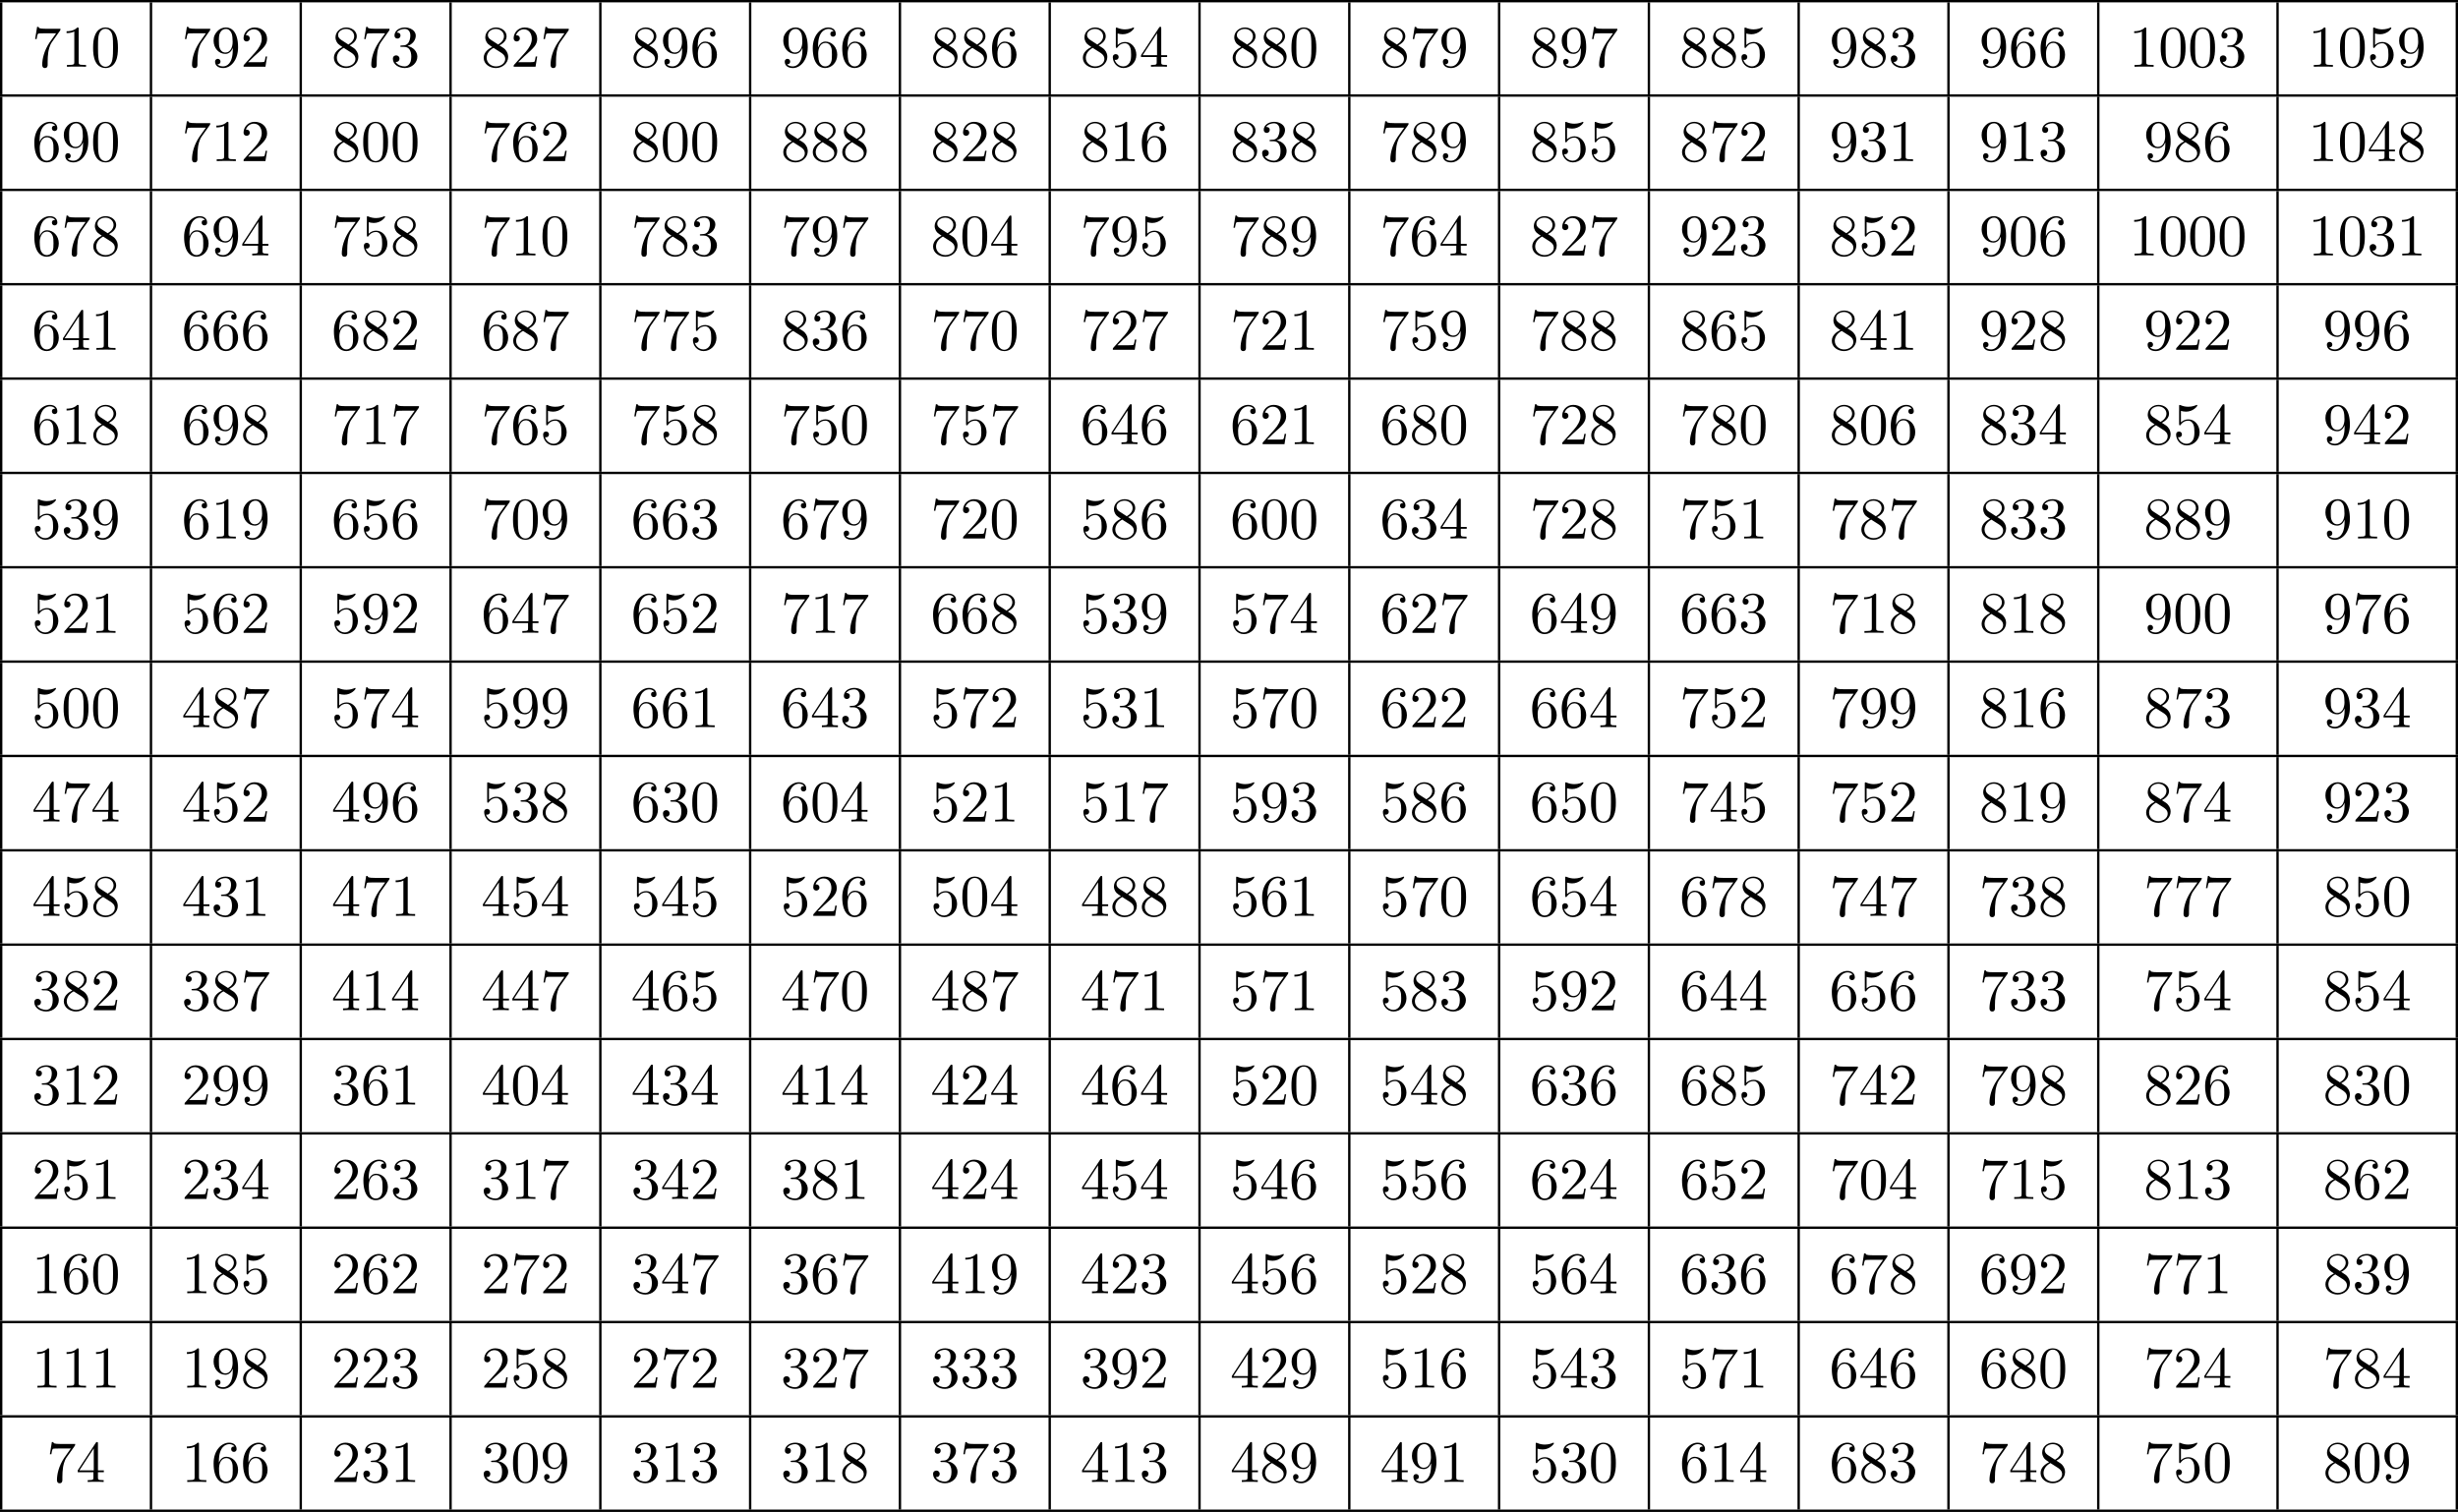 <?xml version='1.0' encoding='UTF-8'?>
<!-- This file was generated by dvisvgm 2.8.1 -->
<svg version='1.1' xmlns='http://www.w3.org/2000/svg' xmlns:xlink='http://www.w3.org/1999/xlink' width='830.488pt' height='510.885pt' viewBox='29.888 620.359 830.488 510.885'>
<defs>
<path id='g1-48' d='M4.583-3.188C4.583-3.985 4.533-4.782 4.184-5.519C3.726-6.476 2.909-6.635 2.491-6.635C1.893-6.635 1.166-6.376 .757-5.45C.438-4.762 .389-3.985 .389-3.188C.389-2.441 .428-1.544 .837-.787C1.265 .02 1.993 .219 2.481 .219C3.019 .219 3.776 .01 4.214-.936C4.533-1.624 4.583-2.401 4.583-3.188ZM2.481 0C2.092 0 1.504-.249 1.325-1.205C1.215-1.803 1.215-2.72 1.215-3.308C1.215-3.945 1.215-4.603 1.295-5.141C1.484-6.326 2.232-6.416 2.481-6.416C2.809-6.416 3.467-6.237 3.656-5.25C3.756-4.692 3.756-3.935 3.756-3.308C3.756-2.56 3.756-1.883 3.646-1.245C3.497-.299 2.929 0 2.481 0Z'/>
<path id='g1-49' d='M2.929-6.376C2.929-6.615 2.929-6.635 2.7-6.635C2.082-5.998 1.205-5.998 .887-5.998V-5.689C1.086-5.689 1.674-5.689 2.192-5.948V-.787C2.192-.428 2.162-.309 1.265-.309H.946V0C1.295-.03 2.162-.03 2.56-.03S3.826-.03 4.174 0V-.309H3.856C2.959-.309 2.929-.418 2.929-.787V-6.376Z'/>
<path id='g1-50' d='M1.265-.767L2.321-1.793C3.875-3.168 4.473-3.706 4.473-4.702C4.473-5.838 3.577-6.635 2.361-6.635C1.235-6.635 .498-5.719 .498-4.832C.498-4.274 .996-4.274 1.026-4.274C1.196-4.274 1.544-4.394 1.544-4.802C1.544-5.061 1.365-5.32 1.016-5.32C.936-5.32 .917-5.32 .887-5.31C1.116-5.958 1.654-6.326 2.232-6.326C3.138-6.326 3.567-5.519 3.567-4.702C3.567-3.905 3.068-3.118 2.521-2.501L.608-.369C.498-.259 .498-.239 .498 0H4.194L4.473-1.733H4.224C4.174-1.435 4.105-.996 4.005-.847C3.935-.767 3.278-.767 3.059-.767H1.265Z'/>
<path id='g1-51' d='M2.889-3.507C3.706-3.776 4.284-4.473 4.284-5.26C4.284-6.077 3.407-6.635 2.451-6.635C1.445-6.635 .687-6.037 .687-5.28C.687-4.951 .907-4.762 1.196-4.762C1.504-4.762 1.704-4.981 1.704-5.27C1.704-5.768 1.235-5.768 1.086-5.768C1.395-6.257 2.052-6.386 2.411-6.386C2.819-6.386 3.367-6.167 3.367-5.27C3.367-5.151 3.347-4.573 3.088-4.134C2.79-3.656 2.451-3.626 2.202-3.616C2.122-3.606 1.883-3.587 1.813-3.587C1.733-3.577 1.664-3.567 1.664-3.467C1.664-3.357 1.733-3.357 1.903-3.357H2.341C3.158-3.357 3.527-2.68 3.527-1.704C3.527-.349 2.839-.06 2.401-.06C1.973-.06 1.225-.229 .877-.817C1.225-.767 1.534-.986 1.534-1.365C1.534-1.724 1.265-1.923 .976-1.923C.737-1.923 .418-1.783 .418-1.345C.418-.438 1.345 .219 2.431 .219C3.646 .219 4.553-.687 4.553-1.704C4.553-2.521 3.925-3.298 2.889-3.507Z'/>
<path id='g1-52' d='M2.929-1.644V-.777C2.929-.418 2.909-.309 2.172-.309H1.963V0C2.371-.03 2.889-.03 3.308-.03S4.254-.03 4.663 0V-.309H4.453C3.716-.309 3.696-.418 3.696-.777V-1.644H4.692V-1.953H3.696V-6.486C3.696-6.685 3.696-6.745 3.537-6.745C3.447-6.745 3.417-6.745 3.337-6.625L.279-1.953V-1.644H2.929ZM2.989-1.953H.558L2.989-5.669V-1.953Z'/>
<path id='g1-53' d='M4.473-2.002C4.473-3.188 3.656-4.184 2.58-4.184C2.102-4.184 1.674-4.025 1.315-3.676V-5.619C1.514-5.559 1.843-5.489 2.162-5.489C3.387-5.489 4.085-6.396 4.085-6.526C4.085-6.585 4.055-6.635 3.985-6.635C3.975-6.635 3.955-6.635 3.905-6.605C3.706-6.516 3.218-6.316 2.55-6.316C2.152-6.316 1.694-6.386 1.225-6.595C1.146-6.625 1.126-6.625 1.106-6.625C1.006-6.625 1.006-6.545 1.006-6.386V-3.437C1.006-3.258 1.006-3.178 1.146-3.178C1.215-3.178 1.235-3.208 1.275-3.268C1.385-3.427 1.753-3.965 2.56-3.965C3.078-3.965 3.328-3.507 3.407-3.328C3.567-2.959 3.587-2.57 3.587-2.072C3.587-1.724 3.587-1.126 3.347-.707C3.108-.319 2.74-.06 2.281-.06C1.554-.06 .986-.588 .817-1.176C.847-1.166 .877-1.156 .986-1.156C1.315-1.156 1.484-1.405 1.484-1.644S1.315-2.132 .986-2.132C.847-2.132 .498-2.062 .498-1.604C.498-.747 1.186 .219 2.301 .219C3.457 .219 4.473-.737 4.473-2.002Z'/>
<path id='g1-54' d='M1.315-3.268V-3.507C1.315-6.027 2.55-6.386 3.059-6.386C3.298-6.386 3.716-6.326 3.935-5.988C3.786-5.988 3.387-5.988 3.387-5.539C3.387-5.23 3.626-5.081 3.846-5.081C4.005-5.081 4.304-5.171 4.304-5.559C4.304-6.157 3.866-6.635 3.039-6.635C1.763-6.635 .418-5.35 .418-3.148C.418-.488 1.574 .219 2.501 .219C3.606 .219 4.553-.717 4.553-2.032C4.553-3.298 3.666-4.254 2.56-4.254C1.883-4.254 1.514-3.746 1.315-3.268ZM2.501-.06C1.873-.06 1.574-.658 1.514-.807C1.335-1.275 1.335-2.072 1.335-2.252C1.335-3.029 1.654-4.025 2.55-4.025C2.71-4.025 3.168-4.025 3.477-3.407C3.656-3.039 3.656-2.531 3.656-2.042C3.656-1.564 3.656-1.066 3.487-.707C3.188-.11 2.73-.06 2.501-.06Z'/>
<path id='g1-55' d='M4.742-6.067C4.832-6.187 4.832-6.207 4.832-6.416H2.411C1.196-6.416 1.176-6.545 1.136-6.735H.887L.558-4.682H.807C.837-4.842 .927-5.469 1.056-5.589C1.126-5.649 1.903-5.649 2.032-5.649H4.095C3.985-5.489 3.198-4.403 2.979-4.075C2.082-2.73 1.753-1.345 1.753-.329C1.753-.229 1.753 .219 2.212 .219S2.67-.229 2.67-.329V-.837C2.67-1.385 2.7-1.933 2.78-2.471C2.819-2.7 2.959-3.557 3.397-4.174L4.742-6.067Z'/>
<path id='g1-56' d='M1.624-4.553C1.166-4.852 1.126-5.191 1.126-5.36C1.126-5.968 1.773-6.386 2.481-6.386C3.208-6.386 3.846-5.868 3.846-5.151C3.846-4.583 3.457-4.105 2.859-3.756L1.624-4.553ZM3.078-3.606C3.796-3.975 4.284-4.493 4.284-5.151C4.284-6.067 3.397-6.635 2.491-6.635C1.494-6.635 .687-5.898 .687-4.971C.687-4.792 .707-4.344 1.126-3.875C1.235-3.756 1.604-3.507 1.853-3.337C1.275-3.049 .418-2.491 .418-1.504C.418-.448 1.435 .219 2.481 .219C3.606 .219 4.553-.608 4.553-1.674C4.553-2.032 4.443-2.481 4.065-2.899C3.875-3.108 3.716-3.208 3.078-3.606ZM2.082-3.188L3.308-2.411C3.587-2.222 4.055-1.923 4.055-1.315C4.055-.578 3.308-.06 2.491-.06C1.634-.06 .917-.677 .917-1.504C.917-2.082 1.235-2.72 2.082-3.188Z'/>
<path id='g1-57' d='M3.656-3.168V-2.849C3.656-.518 2.62-.06 2.042-.06C1.873-.06 1.335-.08 1.066-.418C1.504-.418 1.584-.707 1.584-.877C1.584-1.186 1.345-1.335 1.126-1.335C.966-1.335 .667-1.245 .667-.857C.667-.189 1.205 .219 2.052 .219C3.337 .219 4.553-1.136 4.553-3.278C4.553-5.958 3.407-6.635 2.521-6.635C1.973-6.635 1.484-6.456 1.056-6.007C.648-5.559 .418-5.141 .418-4.394C.418-3.148 1.295-2.172 2.411-2.172C3.019-2.172 3.427-2.59 3.656-3.168ZM2.421-2.401C2.262-2.401 1.803-2.401 1.494-3.029C1.315-3.397 1.315-3.895 1.315-4.384C1.315-4.922 1.315-5.39 1.524-5.758C1.793-6.257 2.172-6.386 2.521-6.386C2.979-6.386 3.308-6.047 3.477-5.599C3.597-5.28 3.636-4.653 3.636-4.194C3.636-3.367 3.298-2.401 2.421-2.401Z'/>
</defs>
<g id='page2' transform='matrix(2 0 0 2 0 0)'>
<rect x='14.944' y='310.179' height='.399' width='415.244'/>
<rect x='14.944' y='310.578' height='15.542' width='.399'/>
<use x='20.324' y='321.457' xlink:href='#g1-55'/>
<use x='25.305' y='321.457' xlink:href='#g1-49'/>
<use x='30.286' y='321.457' xlink:href='#g1-48'/>
<rect x='40.249' y='310.578' height='15.542' width='.399'/>
<use x='45.629' y='321.457' xlink:href='#g1-55'/>
<use x='50.61' y='321.457' xlink:href='#g1-57'/>
<use x='55.592' y='321.457' xlink:href='#g1-50'/>
<rect x='65.554' y='310.578' height='15.542' width='.399'/>
<use x='70.934' y='321.457' xlink:href='#g1-56'/>
<use x='75.915' y='321.457' xlink:href='#g1-55'/>
<use x='80.897' y='321.457' xlink:href='#g1-51'/>
<rect x='90.859' y='310.578' height='15.542' width='.399'/>
<use x='96.239' y='321.457' xlink:href='#g1-56'/>
<use x='101.221' y='321.457' xlink:href='#g1-50'/>
<use x='106.202' y='321.457' xlink:href='#g1-55'/>
<rect x='116.165' y='310.578' height='15.542' width='.399'/>
<use x='121.544' y='321.457' xlink:href='#g1-56'/>
<use x='126.526' y='321.457' xlink:href='#g1-57'/>
<use x='131.507' y='321.457' xlink:href='#g1-54'/>
<rect x='141.47' y='310.578' height='15.542' width='.399'/>
<use x='146.85' y='321.457' xlink:href='#g1-57'/>
<use x='151.831' y='321.457' xlink:href='#g1-54'/>
<use x='156.812' y='321.457' xlink:href='#g1-54'/>
<rect x='166.775' y='310.578' height='15.542' width='.399'/>
<use x='172.155' y='321.457' xlink:href='#g1-56'/>
<use x='177.136' y='321.457' xlink:href='#g1-56'/>
<use x='182.117' y='321.457' xlink:href='#g1-54'/>
<rect x='192.08' y='310.578' height='15.542' width='.399'/>
<use x='197.46' y='321.457' xlink:href='#g1-56'/>
<use x='202.441' y='321.457' xlink:href='#g1-53'/>
<use x='207.423' y='321.457' xlink:href='#g1-52'/>
<rect x='217.385' y='310.578' height='15.542' width='.399'/>
<use x='222.765' y='321.457' xlink:href='#g1-56'/>
<use x='227.746' y='321.457' xlink:href='#g1-56'/>
<use x='232.728' y='321.457' xlink:href='#g1-48'/>
<rect x='242.69' y='310.578' height='15.542' width='.399'/>
<use x='248.07' y='321.457' xlink:href='#g1-56'/>
<use x='253.052' y='321.457' xlink:href='#g1-55'/>
<use x='258.033' y='321.457' xlink:href='#g1-57'/>
<rect x='267.996' y='310.578' height='15.542' width='.399'/>
<use x='273.375' y='321.457' xlink:href='#g1-56'/>
<use x='278.357' y='321.457' xlink:href='#g1-57'/>
<use x='283.338' y='321.457' xlink:href='#g1-55'/>
<rect x='293.301' y='310.578' height='15.542' width='.399'/>
<use x='298.681' y='321.457' xlink:href='#g1-56'/>
<use x='303.662' y='321.457' xlink:href='#g1-56'/>
<use x='308.643' y='321.457' xlink:href='#g1-53'/>
<rect x='318.606' y='310.578' height='15.542' width='.399'/>
<use x='323.986' y='321.457' xlink:href='#g1-57'/>
<use x='328.967' y='321.457' xlink:href='#g1-56'/>
<use x='333.948' y='321.457' xlink:href='#g1-51'/>
<rect x='343.911' y='310.578' height='15.542' width='.399'/>
<use x='349.291' y='321.457' xlink:href='#g1-57'/>
<use x='354.272' y='321.457' xlink:href='#g1-54'/>
<use x='359.254' y='321.457' xlink:href='#g1-54'/>
<rect x='369.216' y='310.578' height='15.542' width='.399'/>
<use x='374.596' y='321.457' xlink:href='#g1-49'/>
<use x='379.577' y='321.457' xlink:href='#g1-48'/>
<use x='384.559' y='321.457' xlink:href='#g1-48'/>
<use x='389.54' y='321.457' xlink:href='#g1-51'/>
<rect x='399.503' y='310.578' height='15.542' width='.399'/>
<use x='404.883' y='321.457' xlink:href='#g1-49'/>
<use x='409.864' y='321.457' xlink:href='#g1-48'/>
<use x='414.845' y='321.457' xlink:href='#g1-53'/>
<use x='419.827' y='321.457' xlink:href='#g1-57'/>
<rect x='429.789' y='310.578' height='15.542' width='.399'/>
<rect x='14.944' y='326.12' height='.399' width='415.244'/>
<rect x='14.944' y='326.518' height='15.542' width='.399'/>
<use x='20.324' y='337.397' xlink:href='#g1-54'/>
<use x='25.305' y='337.397' xlink:href='#g1-57'/>
<use x='30.286' y='337.397' xlink:href='#g1-48'/>
<rect x='40.249' y='326.518' height='15.542' width='.399'/>
<use x='45.629' y='337.397' xlink:href='#g1-55'/>
<use x='50.61' y='337.397' xlink:href='#g1-49'/>
<use x='55.592' y='337.397' xlink:href='#g1-50'/>
<rect x='65.554' y='326.518' height='15.542' width='.399'/>
<use x='70.934' y='337.397' xlink:href='#g1-56'/>
<use x='75.915' y='337.397' xlink:href='#g1-48'/>
<use x='80.897' y='337.397' xlink:href='#g1-48'/>
<rect x='90.859' y='326.518' height='15.542' width='.399'/>
<use x='96.239' y='337.397' xlink:href='#g1-55'/>
<use x='101.221' y='337.397' xlink:href='#g1-54'/>
<use x='106.202' y='337.397' xlink:href='#g1-50'/>
<rect x='116.165' y='326.518' height='15.542' width='.399'/>
<use x='121.544' y='337.397' xlink:href='#g1-56'/>
<use x='126.526' y='337.397' xlink:href='#g1-48'/>
<use x='131.507' y='337.397' xlink:href='#g1-48'/>
<rect x='141.47' y='326.518' height='15.542' width='.399'/>
<use x='146.85' y='337.397' xlink:href='#g1-56'/>
<use x='151.831' y='337.397' xlink:href='#g1-56'/>
<use x='156.812' y='337.397' xlink:href='#g1-56'/>
<rect x='166.775' y='326.518' height='15.542' width='.399'/>
<use x='172.155' y='337.397' xlink:href='#g1-56'/>
<use x='177.136' y='337.397' xlink:href='#g1-50'/>
<use x='182.117' y='337.397' xlink:href='#g1-56'/>
<rect x='192.08' y='326.518' height='15.542' width='.399'/>
<use x='197.46' y='337.397' xlink:href='#g1-56'/>
<use x='202.441' y='337.397' xlink:href='#g1-49'/>
<use x='207.423' y='337.397' xlink:href='#g1-54'/>
<rect x='217.385' y='326.518' height='15.542' width='.399'/>
<use x='222.765' y='337.397' xlink:href='#g1-56'/>
<use x='227.746' y='337.397' xlink:href='#g1-51'/>
<use x='232.728' y='337.397' xlink:href='#g1-56'/>
<rect x='242.69' y='326.518' height='15.542' width='.399'/>
<use x='248.07' y='337.397' xlink:href='#g1-55'/>
<use x='253.052' y='337.397' xlink:href='#g1-56'/>
<use x='258.033' y='337.397' xlink:href='#g1-57'/>
<rect x='267.996' y='326.518' height='15.542' width='.399'/>
<use x='273.375' y='337.397' xlink:href='#g1-56'/>
<use x='278.357' y='337.397' xlink:href='#g1-53'/>
<use x='283.338' y='337.397' xlink:href='#g1-53'/>
<rect x='293.301' y='326.518' height='15.542' width='.399'/>
<use x='298.681' y='337.397' xlink:href='#g1-56'/>
<use x='303.662' y='337.397' xlink:href='#g1-55'/>
<use x='308.643' y='337.397' xlink:href='#g1-50'/>
<rect x='318.606' y='326.518' height='15.542' width='.399'/>
<use x='323.986' y='337.397' xlink:href='#g1-57'/>
<use x='328.967' y='337.397' xlink:href='#g1-51'/>
<use x='333.948' y='337.397' xlink:href='#g1-49'/>
<rect x='343.911' y='326.518' height='15.542' width='.399'/>
<use x='349.291' y='337.397' xlink:href='#g1-57'/>
<use x='354.272' y='337.397' xlink:href='#g1-49'/>
<use x='359.254' y='337.397' xlink:href='#g1-51'/>
<rect x='369.216' y='326.518' height='15.542' width='.399'/>
<use x='377.087' y='337.397' xlink:href='#g1-57'/>
<use x='382.068' y='337.397' xlink:href='#g1-56'/>
<use x='387.049' y='337.397' xlink:href='#g1-54'/>
<rect x='399.503' y='326.518' height='15.542' width='.399'/>
<use x='404.883' y='337.397' xlink:href='#g1-49'/>
<use x='409.864' y='337.397' xlink:href='#g1-48'/>
<use x='414.845' y='337.397' xlink:href='#g1-52'/>
<use x='419.827' y='337.397' xlink:href='#g1-56'/>
<rect x='429.789' y='326.518' height='15.542' width='.399'/>
<rect x='14.944' y='342.06' height='.399' width='415.244'/>
<rect x='14.944' y='342.458' height='15.542' width='.399'/>
<use x='20.324' y='353.338' xlink:href='#g1-54'/>
<use x='25.305' y='353.338' xlink:href='#g1-55'/>
<use x='30.286' y='353.338' xlink:href='#g1-56'/>
<rect x='40.249' y='342.458' height='15.542' width='.399'/>
<use x='45.629' y='353.338' xlink:href='#g1-54'/>
<use x='50.61' y='353.338' xlink:href='#g1-57'/>
<use x='55.592' y='353.338' xlink:href='#g1-52'/>
<rect x='65.554' y='342.458' height='15.542' width='.399'/>
<use x='70.934' y='353.338' xlink:href='#g1-55'/>
<use x='75.915' y='353.338' xlink:href='#g1-53'/>
<use x='80.897' y='353.338' xlink:href='#g1-56'/>
<rect x='90.859' y='342.458' height='15.542' width='.399'/>
<use x='96.239' y='353.338' xlink:href='#g1-55'/>
<use x='101.221' y='353.338' xlink:href='#g1-49'/>
<use x='106.202' y='353.338' xlink:href='#g1-48'/>
<rect x='116.165' y='342.458' height='15.542' width='.399'/>
<use x='121.544' y='353.338' xlink:href='#g1-55'/>
<use x='126.526' y='353.338' xlink:href='#g1-56'/>
<use x='131.507' y='353.338' xlink:href='#g1-51'/>
<rect x='141.47' y='342.458' height='15.542' width='.399'/>
<use x='146.85' y='353.338' xlink:href='#g1-55'/>
<use x='151.831' y='353.338' xlink:href='#g1-57'/>
<use x='156.812' y='353.338' xlink:href='#g1-55'/>
<rect x='166.775' y='342.458' height='15.542' width='.399'/>
<use x='172.155' y='353.338' xlink:href='#g1-56'/>
<use x='177.136' y='353.338' xlink:href='#g1-48'/>
<use x='182.117' y='353.338' xlink:href='#g1-52'/>
<rect x='192.08' y='342.458' height='15.542' width='.399'/>
<use x='197.46' y='353.338' xlink:href='#g1-55'/>
<use x='202.441' y='353.338' xlink:href='#g1-57'/>
<use x='207.423' y='353.338' xlink:href='#g1-53'/>
<rect x='217.385' y='342.458' height='15.542' width='.399'/>
<use x='222.765' y='353.338' xlink:href='#g1-55'/>
<use x='227.746' y='353.338' xlink:href='#g1-56'/>
<use x='232.728' y='353.338' xlink:href='#g1-57'/>
<rect x='242.69' y='342.458' height='15.542' width='.399'/>
<use x='248.07' y='353.338' xlink:href='#g1-55'/>
<use x='253.052' y='353.338' xlink:href='#g1-54'/>
<use x='258.033' y='353.338' xlink:href='#g1-52'/>
<rect x='267.996' y='342.458' height='15.542' width='.399'/>
<use x='273.375' y='353.338' xlink:href='#g1-56'/>
<use x='278.357' y='353.338' xlink:href='#g1-50'/>
<use x='283.338' y='353.338' xlink:href='#g1-55'/>
<rect x='293.301' y='342.458' height='15.542' width='.399'/>
<use x='298.681' y='353.338' xlink:href='#g1-57'/>
<use x='303.662' y='353.338' xlink:href='#g1-50'/>
<use x='308.643' y='353.338' xlink:href='#g1-51'/>
<rect x='318.606' y='342.458' height='15.542' width='.399'/>
<use x='323.986' y='353.338' xlink:href='#g1-56'/>
<use x='328.967' y='353.338' xlink:href='#g1-53'/>
<use x='333.948' y='353.338' xlink:href='#g1-50'/>
<rect x='343.911' y='342.458' height='15.542' width='.399'/>
<use x='349.291' y='353.338' xlink:href='#g1-57'/>
<use x='354.272' y='353.338' xlink:href='#g1-48'/>
<use x='359.254' y='353.338' xlink:href='#g1-54'/>
<rect x='369.216' y='342.458' height='15.542' width='.399'/>
<use x='374.596' y='353.338' xlink:href='#g1-49'/>
<use x='379.577' y='353.338' xlink:href='#g1-48'/>
<use x='384.559' y='353.338' xlink:href='#g1-48'/>
<use x='389.54' y='353.338' xlink:href='#g1-48'/>
<rect x='399.503' y='342.458' height='15.542' width='.399'/>
<use x='404.883' y='353.338' xlink:href='#g1-49'/>
<use x='409.864' y='353.338' xlink:href='#g1-48'/>
<use x='414.845' y='353.338' xlink:href='#g1-51'/>
<use x='419.827' y='353.338' xlink:href='#g1-49'/>
<rect x='429.789' y='342.458' height='15.542' width='.399'/>
<rect x='14.944' y='358' height='.399' width='415.244'/>
<rect x='14.944' y='358.399' height='15.542' width='.399'/>
<use x='20.324' y='369.278' xlink:href='#g1-54'/>
<use x='25.305' y='369.278' xlink:href='#g1-52'/>
<use x='30.286' y='369.278' xlink:href='#g1-49'/>
<rect x='40.249' y='358.399' height='15.542' width='.399'/>
<use x='45.629' y='369.278' xlink:href='#g1-54'/>
<use x='50.61' y='369.278' xlink:href='#g1-54'/>
<use x='55.592' y='369.278' xlink:href='#g1-54'/>
<rect x='65.554' y='358.399' height='15.542' width='.399'/>
<use x='70.934' y='369.278' xlink:href='#g1-54'/>
<use x='75.915' y='369.278' xlink:href='#g1-56'/>
<use x='80.897' y='369.278' xlink:href='#g1-50'/>
<rect x='90.859' y='358.399' height='15.542' width='.399'/>
<use x='96.239' y='369.278' xlink:href='#g1-54'/>
<use x='101.221' y='369.278' xlink:href='#g1-56'/>
<use x='106.202' y='369.278' xlink:href='#g1-55'/>
<rect x='116.165' y='358.399' height='15.542' width='.399'/>
<use x='121.544' y='369.278' xlink:href='#g1-55'/>
<use x='126.526' y='369.278' xlink:href='#g1-55'/>
<use x='131.507' y='369.278' xlink:href='#g1-53'/>
<rect x='141.47' y='358.399' height='15.542' width='.399'/>
<use x='146.85' y='369.278' xlink:href='#g1-56'/>
<use x='151.831' y='369.278' xlink:href='#g1-51'/>
<use x='156.812' y='369.278' xlink:href='#g1-54'/>
<rect x='166.775' y='358.399' height='15.542' width='.399'/>
<use x='172.155' y='369.278' xlink:href='#g1-55'/>
<use x='177.136' y='369.278' xlink:href='#g1-55'/>
<use x='182.117' y='369.278' xlink:href='#g1-48'/>
<rect x='192.08' y='358.399' height='15.542' width='.399'/>
<use x='197.46' y='369.278' xlink:href='#g1-55'/>
<use x='202.441' y='369.278' xlink:href='#g1-50'/>
<use x='207.423' y='369.278' xlink:href='#g1-55'/>
<rect x='217.385' y='358.399' height='15.542' width='.399'/>
<use x='222.765' y='369.278' xlink:href='#g1-55'/>
<use x='227.746' y='369.278' xlink:href='#g1-50'/>
<use x='232.728' y='369.278' xlink:href='#g1-49'/>
<rect x='242.69' y='358.399' height='15.542' width='.399'/>
<use x='248.07' y='369.278' xlink:href='#g1-55'/>
<use x='253.052' y='369.278' xlink:href='#g1-53'/>
<use x='258.033' y='369.278' xlink:href='#g1-57'/>
<rect x='267.996' y='358.399' height='15.542' width='.399'/>
<use x='273.375' y='369.278' xlink:href='#g1-55'/>
<use x='278.357' y='369.278' xlink:href='#g1-56'/>
<use x='283.338' y='369.278' xlink:href='#g1-56'/>
<rect x='293.301' y='358.399' height='15.542' width='.399'/>
<use x='298.681' y='369.278' xlink:href='#g1-56'/>
<use x='303.662' y='369.278' xlink:href='#g1-54'/>
<use x='308.643' y='369.278' xlink:href='#g1-53'/>
<rect x='318.606' y='358.399' height='15.542' width='.399'/>
<use x='323.986' y='369.278' xlink:href='#g1-56'/>
<use x='328.967' y='369.278' xlink:href='#g1-52'/>
<use x='333.948' y='369.278' xlink:href='#g1-49'/>
<rect x='343.911' y='358.399' height='15.542' width='.399'/>
<use x='349.291' y='369.278' xlink:href='#g1-57'/>
<use x='354.272' y='369.278' xlink:href='#g1-50'/>
<use x='359.254' y='369.278' xlink:href='#g1-56'/>
<rect x='369.216' y='358.399' height='15.542' width='.399'/>
<use x='377.087' y='369.278' xlink:href='#g1-57'/>
<use x='382.068' y='369.278' xlink:href='#g1-50'/>
<use x='387.049' y='369.278' xlink:href='#g1-50'/>
<rect x='399.503' y='358.399' height='15.542' width='.399'/>
<use x='407.373' y='369.278' xlink:href='#g1-57'/>
<use x='412.355' y='369.278' xlink:href='#g1-57'/>
<use x='417.336' y='369.278' xlink:href='#g1-54'/>
<rect x='429.789' y='358.399' height='15.542' width='.399'/>
<rect x='14.944' y='373.94' height='.399' width='415.244'/>
<rect x='14.944' y='374.339' height='15.542' width='.399'/>
<use x='20.324' y='385.218' xlink:href='#g1-54'/>
<use x='25.305' y='385.218' xlink:href='#g1-49'/>
<use x='30.286' y='385.218' xlink:href='#g1-56'/>
<rect x='40.249' y='374.339' height='15.542' width='.399'/>
<use x='45.629' y='385.218' xlink:href='#g1-54'/>
<use x='50.61' y='385.218' xlink:href='#g1-57'/>
<use x='55.592' y='385.218' xlink:href='#g1-56'/>
<rect x='65.554' y='374.339' height='15.542' width='.399'/>
<use x='70.934' y='385.218' xlink:href='#g1-55'/>
<use x='75.915' y='385.218' xlink:href='#g1-49'/>
<use x='80.897' y='385.218' xlink:href='#g1-55'/>
<rect x='90.859' y='374.339' height='15.542' width='.399'/>
<use x='96.239' y='385.218' xlink:href='#g1-55'/>
<use x='101.221' y='385.218' xlink:href='#g1-54'/>
<use x='106.202' y='385.218' xlink:href='#g1-53'/>
<rect x='116.165' y='374.339' height='15.542' width='.399'/>
<use x='121.544' y='385.218' xlink:href='#g1-55'/>
<use x='126.526' y='385.218' xlink:href='#g1-53'/>
<use x='131.507' y='385.218' xlink:href='#g1-56'/>
<rect x='141.47' y='374.339' height='15.542' width='.399'/>
<use x='146.85' y='385.218' xlink:href='#g1-55'/>
<use x='151.831' y='385.218' xlink:href='#g1-53'/>
<use x='156.812' y='385.218' xlink:href='#g1-48'/>
<rect x='166.775' y='374.339' height='15.542' width='.399'/>
<use x='172.155' y='385.218' xlink:href='#g1-55'/>
<use x='177.136' y='385.218' xlink:href='#g1-53'/>
<use x='182.117' y='385.218' xlink:href='#g1-55'/>
<rect x='192.08' y='374.339' height='15.542' width='.399'/>
<use x='197.46' y='385.218' xlink:href='#g1-54'/>
<use x='202.441' y='385.218' xlink:href='#g1-52'/>
<use x='207.423' y='385.218' xlink:href='#g1-54'/>
<rect x='217.385' y='374.339' height='15.542' width='.399'/>
<use x='222.765' y='385.218' xlink:href='#g1-54'/>
<use x='227.746' y='385.218' xlink:href='#g1-50'/>
<use x='232.728' y='385.218' xlink:href='#g1-49'/>
<rect x='242.69' y='374.339' height='15.542' width='.399'/>
<use x='248.07' y='385.218' xlink:href='#g1-54'/>
<use x='253.052' y='385.218' xlink:href='#g1-56'/>
<use x='258.033' y='385.218' xlink:href='#g1-48'/>
<rect x='267.996' y='374.339' height='15.542' width='.399'/>
<use x='273.375' y='385.218' xlink:href='#g1-55'/>
<use x='278.357' y='385.218' xlink:href='#g1-50'/>
<use x='283.338' y='385.218' xlink:href='#g1-56'/>
<rect x='293.301' y='374.339' height='15.542' width='.399'/>
<use x='298.681' y='385.218' xlink:href='#g1-55'/>
<use x='303.662' y='385.218' xlink:href='#g1-56'/>
<use x='308.643' y='385.218' xlink:href='#g1-48'/>
<rect x='318.606' y='374.339' height='15.542' width='.399'/>
<use x='323.986' y='385.218' xlink:href='#g1-56'/>
<use x='328.967' y='385.218' xlink:href='#g1-48'/>
<use x='333.948' y='385.218' xlink:href='#g1-54'/>
<rect x='343.911' y='374.339' height='15.542' width='.399'/>
<use x='349.291' y='385.218' xlink:href='#g1-56'/>
<use x='354.272' y='385.218' xlink:href='#g1-51'/>
<use x='359.254' y='385.218' xlink:href='#g1-52'/>
<rect x='369.216' y='374.339' height='15.542' width='.399'/>
<use x='377.087' y='385.218' xlink:href='#g1-56'/>
<use x='382.068' y='385.218' xlink:href='#g1-53'/>
<use x='387.049' y='385.218' xlink:href='#g1-52'/>
<rect x='399.503' y='374.339' height='15.542' width='.399'/>
<use x='407.373' y='385.218' xlink:href='#g1-57'/>
<use x='412.355' y='385.218' xlink:href='#g1-52'/>
<use x='417.336' y='385.218' xlink:href='#g1-50'/>
<rect x='429.789' y='374.339' height='15.542' width='.399'/>
<rect x='14.944' y='389.881' height='.399' width='415.244'/>
<rect x='14.944' y='390.279' height='15.542' width='.399'/>
<use x='20.324' y='401.158' xlink:href='#g1-53'/>
<use x='25.305' y='401.158' xlink:href='#g1-51'/>
<use x='30.286' y='401.158' xlink:href='#g1-57'/>
<rect x='40.249' y='390.279' height='15.542' width='.399'/>
<use x='45.629' y='401.158' xlink:href='#g1-54'/>
<use x='50.61' y='401.158' xlink:href='#g1-49'/>
<use x='55.592' y='401.158' xlink:href='#g1-57'/>
<rect x='65.554' y='390.279' height='15.542' width='.399'/>
<use x='70.934' y='401.158' xlink:href='#g1-54'/>
<use x='75.915' y='401.158' xlink:href='#g1-53'/>
<use x='80.897' y='401.158' xlink:href='#g1-54'/>
<rect x='90.859' y='390.279' height='15.542' width='.399'/>
<use x='96.239' y='401.158' xlink:href='#g1-55'/>
<use x='101.221' y='401.158' xlink:href='#g1-48'/>
<use x='106.202' y='401.158' xlink:href='#g1-57'/>
<rect x='116.165' y='390.279' height='15.542' width='.399'/>
<use x='121.544' y='401.158' xlink:href='#g1-54'/>
<use x='126.526' y='401.158' xlink:href='#g1-54'/>
<use x='131.507' y='401.158' xlink:href='#g1-51'/>
<rect x='141.47' y='390.279' height='15.542' width='.399'/>
<use x='146.85' y='401.158' xlink:href='#g1-54'/>
<use x='151.831' y='401.158' xlink:href='#g1-55'/>
<use x='156.812' y='401.158' xlink:href='#g1-57'/>
<rect x='166.775' y='390.279' height='15.542' width='.399'/>
<use x='172.155' y='401.158' xlink:href='#g1-55'/>
<use x='177.136' y='401.158' xlink:href='#g1-50'/>
<use x='182.117' y='401.158' xlink:href='#g1-48'/>
<rect x='192.08' y='390.279' height='15.542' width='.399'/>
<use x='197.46' y='401.158' xlink:href='#g1-53'/>
<use x='202.441' y='401.158' xlink:href='#g1-56'/>
<use x='207.423' y='401.158' xlink:href='#g1-54'/>
<rect x='217.385' y='390.279' height='15.542' width='.399'/>
<use x='222.765' y='401.158' xlink:href='#g1-54'/>
<use x='227.746' y='401.158' xlink:href='#g1-48'/>
<use x='232.728' y='401.158' xlink:href='#g1-48'/>
<rect x='242.69' y='390.279' height='15.542' width='.399'/>
<use x='248.07' y='401.158' xlink:href='#g1-54'/>
<use x='253.052' y='401.158' xlink:href='#g1-51'/>
<use x='258.033' y='401.158' xlink:href='#g1-52'/>
<rect x='267.996' y='390.279' height='15.542' width='.399'/>
<use x='273.375' y='401.158' xlink:href='#g1-55'/>
<use x='278.357' y='401.158' xlink:href='#g1-50'/>
<use x='283.338' y='401.158' xlink:href='#g1-56'/>
<rect x='293.301' y='390.279' height='15.542' width='.399'/>
<use x='298.681' y='401.158' xlink:href='#g1-55'/>
<use x='303.662' y='401.158' xlink:href='#g1-53'/>
<use x='308.643' y='401.158' xlink:href='#g1-49'/>
<rect x='318.606' y='390.279' height='15.542' width='.399'/>
<use x='323.986' y='401.158' xlink:href='#g1-55'/>
<use x='328.967' y='401.158' xlink:href='#g1-56'/>
<use x='333.948' y='401.158' xlink:href='#g1-55'/>
<rect x='343.911' y='390.279' height='15.542' width='.399'/>
<use x='349.291' y='401.158' xlink:href='#g1-56'/>
<use x='354.272' y='401.158' xlink:href='#g1-51'/>
<use x='359.254' y='401.158' xlink:href='#g1-51'/>
<rect x='369.216' y='390.279' height='15.542' width='.399'/>
<use x='377.087' y='401.158' xlink:href='#g1-56'/>
<use x='382.068' y='401.158' xlink:href='#g1-56'/>
<use x='387.049' y='401.158' xlink:href='#g1-57'/>
<rect x='399.503' y='390.279' height='15.542' width='.399'/>
<use x='407.373' y='401.158' xlink:href='#g1-57'/>
<use x='412.355' y='401.158' xlink:href='#g1-49'/>
<use x='417.336' y='401.158' xlink:href='#g1-48'/>
<rect x='429.789' y='390.279' height='15.542' width='.399'/>
<rect x='14.944' y='405.821' height='.399' width='415.244'/>
<rect x='14.944' y='406.219' height='15.542' width='.399'/>
<use x='20.324' y='417.098' xlink:href='#g1-53'/>
<use x='25.305' y='417.098' xlink:href='#g1-50'/>
<use x='30.286' y='417.098' xlink:href='#g1-49'/>
<rect x='40.249' y='406.219' height='15.542' width='.399'/>
<use x='45.629' y='417.098' xlink:href='#g1-53'/>
<use x='50.61' y='417.098' xlink:href='#g1-54'/>
<use x='55.592' y='417.098' xlink:href='#g1-50'/>
<rect x='65.554' y='406.219' height='15.542' width='.399'/>
<use x='70.934' y='417.098' xlink:href='#g1-53'/>
<use x='75.915' y='417.098' xlink:href='#g1-57'/>
<use x='80.897' y='417.098' xlink:href='#g1-50'/>
<rect x='90.859' y='406.219' height='15.542' width='.399'/>
<use x='96.239' y='417.098' xlink:href='#g1-54'/>
<use x='101.221' y='417.098' xlink:href='#g1-52'/>
<use x='106.202' y='417.098' xlink:href='#g1-55'/>
<rect x='116.165' y='406.219' height='15.542' width='.399'/>
<use x='121.544' y='417.098' xlink:href='#g1-54'/>
<use x='126.526' y='417.098' xlink:href='#g1-53'/>
<use x='131.507' y='417.098' xlink:href='#g1-50'/>
<rect x='141.47' y='406.219' height='15.542' width='.399'/>
<use x='146.85' y='417.098' xlink:href='#g1-55'/>
<use x='151.831' y='417.098' xlink:href='#g1-49'/>
<use x='156.812' y='417.098' xlink:href='#g1-55'/>
<rect x='166.775' y='406.219' height='15.542' width='.399'/>
<use x='172.155' y='417.098' xlink:href='#g1-54'/>
<use x='177.136' y='417.098' xlink:href='#g1-54'/>
<use x='182.117' y='417.098' xlink:href='#g1-56'/>
<rect x='192.08' y='406.219' height='15.542' width='.399'/>
<use x='197.46' y='417.098' xlink:href='#g1-53'/>
<use x='202.441' y='417.098' xlink:href='#g1-51'/>
<use x='207.423' y='417.098' xlink:href='#g1-57'/>
<rect x='217.385' y='406.219' height='15.542' width='.399'/>
<use x='222.765' y='417.098' xlink:href='#g1-53'/>
<use x='227.746' y='417.098' xlink:href='#g1-55'/>
<use x='232.728' y='417.098' xlink:href='#g1-52'/>
<rect x='242.69' y='406.219' height='15.542' width='.399'/>
<use x='248.07' y='417.098' xlink:href='#g1-54'/>
<use x='253.052' y='417.098' xlink:href='#g1-50'/>
<use x='258.033' y='417.098' xlink:href='#g1-55'/>
<rect x='267.996' y='406.219' height='15.542' width='.399'/>
<use x='273.375' y='417.098' xlink:href='#g1-54'/>
<use x='278.357' y='417.098' xlink:href='#g1-52'/>
<use x='283.338' y='417.098' xlink:href='#g1-57'/>
<rect x='293.301' y='406.219' height='15.542' width='.399'/>
<use x='298.681' y='417.098' xlink:href='#g1-54'/>
<use x='303.662' y='417.098' xlink:href='#g1-54'/>
<use x='308.643' y='417.098' xlink:href='#g1-51'/>
<rect x='318.606' y='406.219' height='15.542' width='.399'/>
<use x='323.986' y='417.098' xlink:href='#g1-55'/>
<use x='328.967' y='417.098' xlink:href='#g1-49'/>
<use x='333.948' y='417.098' xlink:href='#g1-56'/>
<rect x='343.911' y='406.219' height='15.542' width='.399'/>
<use x='349.291' y='417.098' xlink:href='#g1-56'/>
<use x='354.272' y='417.098' xlink:href='#g1-49'/>
<use x='359.254' y='417.098' xlink:href='#g1-56'/>
<rect x='369.216' y='406.219' height='15.542' width='.399'/>
<use x='377.087' y='417.098' xlink:href='#g1-57'/>
<use x='382.068' y='417.098' xlink:href='#g1-48'/>
<use x='387.049' y='417.098' xlink:href='#g1-48'/>
<rect x='399.503' y='406.219' height='15.542' width='.399'/>
<use x='407.373' y='417.098' xlink:href='#g1-57'/>
<use x='412.355' y='417.098' xlink:href='#g1-55'/>
<use x='417.336' y='417.098' xlink:href='#g1-54'/>
<rect x='429.789' y='406.219' height='15.542' width='.399'/>
<rect x='14.944' y='421.761' height='.399' width='415.244'/>
<rect x='14.944' y='422.16' height='15.542' width='.399'/>
<use x='20.324' y='433.039' xlink:href='#g1-53'/>
<use x='25.305' y='433.039' xlink:href='#g1-48'/>
<use x='30.286' y='433.039' xlink:href='#g1-48'/>
<rect x='40.249' y='422.16' height='15.542' width='.399'/>
<use x='45.629' y='433.039' xlink:href='#g1-52'/>
<use x='50.61' y='433.039' xlink:href='#g1-56'/>
<use x='55.592' y='433.039' xlink:href='#g1-55'/>
<rect x='65.554' y='422.16' height='15.542' width='.399'/>
<use x='70.934' y='433.039' xlink:href='#g1-53'/>
<use x='75.915' y='433.039' xlink:href='#g1-55'/>
<use x='80.897' y='433.039' xlink:href='#g1-52'/>
<rect x='90.859' y='422.16' height='15.542' width='.399'/>
<use x='96.239' y='433.039' xlink:href='#g1-53'/>
<use x='101.221' y='433.039' xlink:href='#g1-57'/>
<use x='106.202' y='433.039' xlink:href='#g1-57'/>
<rect x='116.165' y='422.16' height='15.542' width='.399'/>
<use x='121.544' y='433.039' xlink:href='#g1-54'/>
<use x='126.526' y='433.039' xlink:href='#g1-54'/>
<use x='131.507' y='433.039' xlink:href='#g1-49'/>
<rect x='141.47' y='422.16' height='15.542' width='.399'/>
<use x='146.85' y='433.039' xlink:href='#g1-54'/>
<use x='151.831' y='433.039' xlink:href='#g1-52'/>
<use x='156.812' y='433.039' xlink:href='#g1-51'/>
<rect x='166.775' y='422.16' height='15.542' width='.399'/>
<use x='172.155' y='433.039' xlink:href='#g1-53'/>
<use x='177.136' y='433.039' xlink:href='#g1-55'/>
<use x='182.117' y='433.039' xlink:href='#g1-50'/>
<rect x='192.08' y='422.16' height='15.542' width='.399'/>
<use x='197.46' y='433.039' xlink:href='#g1-53'/>
<use x='202.441' y='433.039' xlink:href='#g1-51'/>
<use x='207.423' y='433.039' xlink:href='#g1-49'/>
<rect x='217.385' y='422.16' height='15.542' width='.399'/>
<use x='222.765' y='433.039' xlink:href='#g1-53'/>
<use x='227.746' y='433.039' xlink:href='#g1-55'/>
<use x='232.728' y='433.039' xlink:href='#g1-48'/>
<rect x='242.69' y='422.16' height='15.542' width='.399'/>
<use x='248.07' y='433.039' xlink:href='#g1-54'/>
<use x='253.052' y='433.039' xlink:href='#g1-50'/>
<use x='258.033' y='433.039' xlink:href='#g1-50'/>
<rect x='267.996' y='422.16' height='15.542' width='.399'/>
<use x='273.375' y='433.039' xlink:href='#g1-54'/>
<use x='278.357' y='433.039' xlink:href='#g1-54'/>
<use x='283.338' y='433.039' xlink:href='#g1-52'/>
<rect x='293.301' y='422.16' height='15.542' width='.399'/>
<use x='298.681' y='433.039' xlink:href='#g1-55'/>
<use x='303.662' y='433.039' xlink:href='#g1-53'/>
<use x='308.643' y='433.039' xlink:href='#g1-50'/>
<rect x='318.606' y='422.16' height='15.542' width='.399'/>
<use x='323.986' y='433.039' xlink:href='#g1-55'/>
<use x='328.967' y='433.039' xlink:href='#g1-57'/>
<use x='333.948' y='433.039' xlink:href='#g1-57'/>
<rect x='343.911' y='422.16' height='15.542' width='.399'/>
<use x='349.291' y='433.039' xlink:href='#g1-56'/>
<use x='354.272' y='433.039' xlink:href='#g1-49'/>
<use x='359.254' y='433.039' xlink:href='#g1-54'/>
<rect x='369.216' y='422.16' height='15.542' width='.399'/>
<use x='377.087' y='433.039' xlink:href='#g1-56'/>
<use x='382.068' y='433.039' xlink:href='#g1-55'/>
<use x='387.049' y='433.039' xlink:href='#g1-51'/>
<rect x='399.503' y='422.16' height='15.542' width='.399'/>
<use x='407.373' y='433.039' xlink:href='#g1-57'/>
<use x='412.355' y='433.039' xlink:href='#g1-51'/>
<use x='417.336' y='433.039' xlink:href='#g1-52'/>
<rect x='429.789' y='422.16' height='15.542' width='.399'/>
<rect x='14.944' y='437.701' height='.399' width='415.244'/>
<rect x='14.944' y='438.1' height='15.542' width='.399'/>
<use x='20.324' y='448.979' xlink:href='#g1-52'/>
<use x='25.305' y='448.979' xlink:href='#g1-55'/>
<use x='30.286' y='448.979' xlink:href='#g1-52'/>
<rect x='40.249' y='438.1' height='15.542' width='.399'/>
<use x='45.629' y='448.979' xlink:href='#g1-52'/>
<use x='50.61' y='448.979' xlink:href='#g1-53'/>
<use x='55.592' y='448.979' xlink:href='#g1-50'/>
<rect x='65.554' y='438.1' height='15.542' width='.399'/>
<use x='70.934' y='448.979' xlink:href='#g1-52'/>
<use x='75.915' y='448.979' xlink:href='#g1-57'/>
<use x='80.897' y='448.979' xlink:href='#g1-54'/>
<rect x='90.859' y='438.1' height='15.542' width='.399'/>
<use x='96.239' y='448.979' xlink:href='#g1-53'/>
<use x='101.221' y='448.979' xlink:href='#g1-51'/>
<use x='106.202' y='448.979' xlink:href='#g1-56'/>
<rect x='116.165' y='438.1' height='15.542' width='.399'/>
<use x='121.544' y='448.979' xlink:href='#g1-54'/>
<use x='126.526' y='448.979' xlink:href='#g1-51'/>
<use x='131.507' y='448.979' xlink:href='#g1-48'/>
<rect x='141.47' y='438.1' height='15.542' width='.399'/>
<use x='146.85' y='448.979' xlink:href='#g1-54'/>
<use x='151.831' y='448.979' xlink:href='#g1-48'/>
<use x='156.812' y='448.979' xlink:href='#g1-52'/>
<rect x='166.775' y='438.1' height='15.542' width='.399'/>
<use x='172.155' y='448.979' xlink:href='#g1-53'/>
<use x='177.136' y='448.979' xlink:href='#g1-50'/>
<use x='182.117' y='448.979' xlink:href='#g1-49'/>
<rect x='192.08' y='438.1' height='15.542' width='.399'/>
<use x='197.46' y='448.979' xlink:href='#g1-53'/>
<use x='202.441' y='448.979' xlink:href='#g1-49'/>
<use x='207.423' y='448.979' xlink:href='#g1-55'/>
<rect x='217.385' y='438.1' height='15.542' width='.399'/>
<use x='222.765' y='448.979' xlink:href='#g1-53'/>
<use x='227.746' y='448.979' xlink:href='#g1-57'/>
<use x='232.728' y='448.979' xlink:href='#g1-51'/>
<rect x='242.69' y='438.1' height='15.542' width='.399'/>
<use x='248.07' y='448.979' xlink:href='#g1-53'/>
<use x='253.052' y='448.979' xlink:href='#g1-56'/>
<use x='258.033' y='448.979' xlink:href='#g1-54'/>
<rect x='267.996' y='438.1' height='15.542' width='.399'/>
<use x='273.375' y='448.979' xlink:href='#g1-54'/>
<use x='278.357' y='448.979' xlink:href='#g1-53'/>
<use x='283.338' y='448.979' xlink:href='#g1-48'/>
<rect x='293.301' y='438.1' height='15.542' width='.399'/>
<use x='298.681' y='448.979' xlink:href='#g1-55'/>
<use x='303.662' y='448.979' xlink:href='#g1-52'/>
<use x='308.643' y='448.979' xlink:href='#g1-53'/>
<rect x='318.606' y='438.1' height='15.542' width='.399'/>
<use x='323.986' y='448.979' xlink:href='#g1-55'/>
<use x='328.967' y='448.979' xlink:href='#g1-53'/>
<use x='333.948' y='448.979' xlink:href='#g1-50'/>
<rect x='343.911' y='438.1' height='15.542' width='.399'/>
<use x='349.291' y='448.979' xlink:href='#g1-56'/>
<use x='354.272' y='448.979' xlink:href='#g1-49'/>
<use x='359.254' y='448.979' xlink:href='#g1-57'/>
<rect x='369.216' y='438.1' height='15.542' width='.399'/>
<use x='377.087' y='448.979' xlink:href='#g1-56'/>
<use x='382.068' y='448.979' xlink:href='#g1-55'/>
<use x='387.049' y='448.979' xlink:href='#g1-52'/>
<rect x='399.503' y='438.1' height='15.542' width='.399'/>
<use x='407.373' y='448.979' xlink:href='#g1-57'/>
<use x='412.355' y='448.979' xlink:href='#g1-50'/>
<use x='417.336' y='448.979' xlink:href='#g1-51'/>
<rect x='429.789' y='438.1' height='15.542' width='.399'/>
<rect x='14.944' y='453.642' height='.399' width='415.244'/>
<rect x='14.944' y='454.04' height='15.542' width='.399'/>
<use x='20.324' y='464.919' xlink:href='#g1-52'/>
<use x='25.305' y='464.919' xlink:href='#g1-53'/>
<use x='30.286' y='464.919' xlink:href='#g1-56'/>
<rect x='40.249' y='454.04' height='15.542' width='.399'/>
<use x='45.629' y='464.919' xlink:href='#g1-52'/>
<use x='50.61' y='464.919' xlink:href='#g1-51'/>
<use x='55.592' y='464.919' xlink:href='#g1-49'/>
<rect x='65.554' y='454.04' height='15.542' width='.399'/>
<use x='70.934' y='464.919' xlink:href='#g1-52'/>
<use x='75.915' y='464.919' xlink:href='#g1-55'/>
<use x='80.897' y='464.919' xlink:href='#g1-49'/>
<rect x='90.859' y='454.04' height='15.542' width='.399'/>
<use x='96.239' y='464.919' xlink:href='#g1-52'/>
<use x='101.221' y='464.919' xlink:href='#g1-53'/>
<use x='106.202' y='464.919' xlink:href='#g1-52'/>
<rect x='116.165' y='454.04' height='15.542' width='.399'/>
<use x='121.544' y='464.919' xlink:href='#g1-53'/>
<use x='126.526' y='464.919' xlink:href='#g1-52'/>
<use x='131.507' y='464.919' xlink:href='#g1-53'/>
<rect x='141.47' y='454.04' height='15.542' width='.399'/>
<use x='146.85' y='464.919' xlink:href='#g1-53'/>
<use x='151.831' y='464.919' xlink:href='#g1-50'/>
<use x='156.812' y='464.919' xlink:href='#g1-54'/>
<rect x='166.775' y='454.04' height='15.542' width='.399'/>
<use x='172.155' y='464.919' xlink:href='#g1-53'/>
<use x='177.136' y='464.919' xlink:href='#g1-48'/>
<use x='182.117' y='464.919' xlink:href='#g1-52'/>
<rect x='192.08' y='454.04' height='15.542' width='.399'/>
<use x='197.46' y='464.919' xlink:href='#g1-52'/>
<use x='202.441' y='464.919' xlink:href='#g1-56'/>
<use x='207.423' y='464.919' xlink:href='#g1-56'/>
<rect x='217.385' y='454.04' height='15.542' width='.399'/>
<use x='222.765' y='464.919' xlink:href='#g1-53'/>
<use x='227.746' y='464.919' xlink:href='#g1-54'/>
<use x='232.728' y='464.919' xlink:href='#g1-49'/>
<rect x='242.69' y='454.04' height='15.542' width='.399'/>
<use x='248.07' y='464.919' xlink:href='#g1-53'/>
<use x='253.052' y='464.919' xlink:href='#g1-55'/>
<use x='258.033' y='464.919' xlink:href='#g1-48'/>
<rect x='267.996' y='454.04' height='15.542' width='.399'/>
<use x='273.375' y='464.919' xlink:href='#g1-54'/>
<use x='278.357' y='464.919' xlink:href='#g1-53'/>
<use x='283.338' y='464.919' xlink:href='#g1-52'/>
<rect x='293.301' y='454.04' height='15.542' width='.399'/>
<use x='298.681' y='464.919' xlink:href='#g1-54'/>
<use x='303.662' y='464.919' xlink:href='#g1-55'/>
<use x='308.643' y='464.919' xlink:href='#g1-56'/>
<rect x='318.606' y='454.04' height='15.542' width='.399'/>
<use x='323.986' y='464.919' xlink:href='#g1-55'/>
<use x='328.967' y='464.919' xlink:href='#g1-52'/>
<use x='333.948' y='464.919' xlink:href='#g1-55'/>
<rect x='343.911' y='454.04' height='15.542' width='.399'/>
<use x='349.291' y='464.919' xlink:href='#g1-55'/>
<use x='354.272' y='464.919' xlink:href='#g1-51'/>
<use x='359.254' y='464.919' xlink:href='#g1-56'/>
<rect x='369.216' y='454.04' height='15.542' width='.399'/>
<use x='377.087' y='464.919' xlink:href='#g1-55'/>
<use x='382.068' y='464.919' xlink:href='#g1-55'/>
<use x='387.049' y='464.919' xlink:href='#g1-55'/>
<rect x='399.503' y='454.04' height='15.542' width='.399'/>
<use x='407.373' y='464.919' xlink:href='#g1-56'/>
<use x='412.355' y='464.919' xlink:href='#g1-53'/>
<use x='417.336' y='464.919' xlink:href='#g1-48'/>
<rect x='429.789' y='454.04' height='15.542' width='.399'/>
<rect x='14.944' y='469.582' height='.399' width='415.244'/>
<rect x='14.944' y='469.98' height='15.542' width='.399'/>
<use x='20.324' y='480.859' xlink:href='#g1-51'/>
<use x='25.305' y='480.859' xlink:href='#g1-56'/>
<use x='30.286' y='480.859' xlink:href='#g1-50'/>
<rect x='40.249' y='469.98' height='15.542' width='.399'/>
<use x='45.629' y='480.859' xlink:href='#g1-51'/>
<use x='50.61' y='480.859' xlink:href='#g1-56'/>
<use x='55.592' y='480.859' xlink:href='#g1-55'/>
<rect x='65.554' y='469.98' height='15.542' width='.399'/>
<use x='70.934' y='480.859' xlink:href='#g1-52'/>
<use x='75.915' y='480.859' xlink:href='#g1-49'/>
<use x='80.897' y='480.859' xlink:href='#g1-52'/>
<rect x='90.859' y='469.98' height='15.542' width='.399'/>
<use x='96.239' y='480.859' xlink:href='#g1-52'/>
<use x='101.221' y='480.859' xlink:href='#g1-52'/>
<use x='106.202' y='480.859' xlink:href='#g1-55'/>
<rect x='116.165' y='469.98' height='15.542' width='.399'/>
<use x='121.544' y='480.859' xlink:href='#g1-52'/>
<use x='126.526' y='480.859' xlink:href='#g1-54'/>
<use x='131.507' y='480.859' xlink:href='#g1-53'/>
<rect x='141.47' y='469.98' height='15.542' width='.399'/>
<use x='146.85' y='480.859' xlink:href='#g1-52'/>
<use x='151.831' y='480.859' xlink:href='#g1-55'/>
<use x='156.812' y='480.859' xlink:href='#g1-48'/>
<rect x='166.775' y='469.98' height='15.542' width='.399'/>
<use x='172.155' y='480.859' xlink:href='#g1-52'/>
<use x='177.136' y='480.859' xlink:href='#g1-56'/>
<use x='182.117' y='480.859' xlink:href='#g1-55'/>
<rect x='192.08' y='469.98' height='15.542' width='.399'/>
<use x='197.46' y='480.859' xlink:href='#g1-52'/>
<use x='202.441' y='480.859' xlink:href='#g1-55'/>
<use x='207.423' y='480.859' xlink:href='#g1-49'/>
<rect x='217.385' y='469.98' height='15.542' width='.399'/>
<use x='222.765' y='480.859' xlink:href='#g1-53'/>
<use x='227.746' y='480.859' xlink:href='#g1-55'/>
<use x='232.728' y='480.859' xlink:href='#g1-49'/>
<rect x='242.69' y='469.98' height='15.542' width='.399'/>
<use x='248.07' y='480.859' xlink:href='#g1-53'/>
<use x='253.052' y='480.859' xlink:href='#g1-56'/>
<use x='258.033' y='480.859' xlink:href='#g1-51'/>
<rect x='267.996' y='469.98' height='15.542' width='.399'/>
<use x='273.375' y='480.859' xlink:href='#g1-53'/>
<use x='278.357' y='480.859' xlink:href='#g1-57'/>
<use x='283.338' y='480.859' xlink:href='#g1-50'/>
<rect x='293.301' y='469.98' height='15.542' width='.399'/>
<use x='298.681' y='480.859' xlink:href='#g1-54'/>
<use x='303.662' y='480.859' xlink:href='#g1-52'/>
<use x='308.643' y='480.859' xlink:href='#g1-52'/>
<rect x='318.606' y='469.98' height='15.542' width='.399'/>
<use x='323.986' y='480.859' xlink:href='#g1-54'/>
<use x='328.967' y='480.859' xlink:href='#g1-53'/>
<use x='333.948' y='480.859' xlink:href='#g1-54'/>
<rect x='343.911' y='469.98' height='15.542' width='.399'/>
<use x='349.291' y='480.859' xlink:href='#g1-55'/>
<use x='354.272' y='480.859' xlink:href='#g1-51'/>
<use x='359.254' y='480.859' xlink:href='#g1-51'/>
<rect x='369.216' y='469.98' height='15.542' width='.399'/>
<use x='377.087' y='480.859' xlink:href='#g1-55'/>
<use x='382.068' y='480.859' xlink:href='#g1-53'/>
<use x='387.049' y='480.859' xlink:href='#g1-52'/>
<rect x='399.503' y='469.98' height='15.542' width='.399'/>
<use x='407.373' y='480.859' xlink:href='#g1-56'/>
<use x='412.355' y='480.859' xlink:href='#g1-53'/>
<use x='417.336' y='480.859' xlink:href='#g1-52'/>
<rect x='429.789' y='469.98' height='15.542' width='.399'/>
<rect x='14.944' y='485.522' height='.399' width='415.244'/>
<rect x='14.944' y='485.921' height='15.542' width='.399'/>
<use x='20.324' y='496.8' xlink:href='#g1-51'/>
<use x='25.305' y='496.8' xlink:href='#g1-49'/>
<use x='30.286' y='496.8' xlink:href='#g1-50'/>
<rect x='40.249' y='485.921' height='15.542' width='.399'/>
<use x='45.629' y='496.8' xlink:href='#g1-50'/>
<use x='50.61' y='496.8' xlink:href='#g1-57'/>
<use x='55.592' y='496.8' xlink:href='#g1-57'/>
<rect x='65.554' y='485.921' height='15.542' width='.399'/>
<use x='70.934' y='496.8' xlink:href='#g1-51'/>
<use x='75.915' y='496.8' xlink:href='#g1-54'/>
<use x='80.897' y='496.8' xlink:href='#g1-49'/>
<rect x='90.859' y='485.921' height='15.542' width='.399'/>
<use x='96.239' y='496.8' xlink:href='#g1-52'/>
<use x='101.221' y='496.8' xlink:href='#g1-48'/>
<use x='106.202' y='496.8' xlink:href='#g1-52'/>
<rect x='116.165' y='485.921' height='15.542' width='.399'/>
<use x='121.544' y='496.8' xlink:href='#g1-52'/>
<use x='126.526' y='496.8' xlink:href='#g1-51'/>
<use x='131.507' y='496.8' xlink:href='#g1-52'/>
<rect x='141.47' y='485.921' height='15.542' width='.399'/>
<use x='146.85' y='496.8' xlink:href='#g1-52'/>
<use x='151.831' y='496.8' xlink:href='#g1-49'/>
<use x='156.812' y='496.8' xlink:href='#g1-52'/>
<rect x='166.775' y='485.921' height='15.542' width='.399'/>
<use x='172.155' y='496.8' xlink:href='#g1-52'/>
<use x='177.136' y='496.8' xlink:href='#g1-50'/>
<use x='182.117' y='496.8' xlink:href='#g1-52'/>
<rect x='192.08' y='485.921' height='15.542' width='.399'/>
<use x='197.46' y='496.8' xlink:href='#g1-52'/>
<use x='202.441' y='496.8' xlink:href='#g1-54'/>
<use x='207.423' y='496.8' xlink:href='#g1-52'/>
<rect x='217.385' y='485.921' height='15.542' width='.399'/>
<use x='222.765' y='496.8' xlink:href='#g1-53'/>
<use x='227.746' y='496.8' xlink:href='#g1-50'/>
<use x='232.728' y='496.8' xlink:href='#g1-48'/>
<rect x='242.69' y='485.921' height='15.542' width='.399'/>
<use x='248.07' y='496.8' xlink:href='#g1-53'/>
<use x='253.052' y='496.8' xlink:href='#g1-52'/>
<use x='258.033' y='496.8' xlink:href='#g1-56'/>
<rect x='267.996' y='485.921' height='15.542' width='.399'/>
<use x='273.375' y='496.8' xlink:href='#g1-54'/>
<use x='278.357' y='496.8' xlink:href='#g1-51'/>
<use x='283.338' y='496.8' xlink:href='#g1-54'/>
<rect x='293.301' y='485.921' height='15.542' width='.399'/>
<use x='298.681' y='496.8' xlink:href='#g1-54'/>
<use x='303.662' y='496.8' xlink:href='#g1-56'/>
<use x='308.643' y='496.8' xlink:href='#g1-53'/>
<rect x='318.606' y='485.921' height='15.542' width='.399'/>
<use x='323.986' y='496.8' xlink:href='#g1-55'/>
<use x='328.967' y='496.8' xlink:href='#g1-52'/>
<use x='333.948' y='496.8' xlink:href='#g1-50'/>
<rect x='343.911' y='485.921' height='15.542' width='.399'/>
<use x='349.291' y='496.8' xlink:href='#g1-55'/>
<use x='354.272' y='496.8' xlink:href='#g1-57'/>
<use x='359.254' y='496.8' xlink:href='#g1-56'/>
<rect x='369.216' y='485.921' height='15.542' width='.399'/>
<use x='377.087' y='496.8' xlink:href='#g1-56'/>
<use x='382.068' y='496.8' xlink:href='#g1-50'/>
<use x='387.049' y='496.8' xlink:href='#g1-54'/>
<rect x='399.503' y='485.921' height='15.542' width='.399'/>
<use x='407.373' y='496.8' xlink:href='#g1-56'/>
<use x='412.355' y='496.8' xlink:href='#g1-51'/>
<use x='417.336' y='496.8' xlink:href='#g1-48'/>
<rect x='429.789' y='485.921' height='15.542' width='.399'/>
<rect x='14.944' y='501.462' height='.399' width='415.244'/>
<rect x='14.944' y='501.861' height='15.542' width='.399'/>
<use x='20.324' y='512.74' xlink:href='#g1-50'/>
<use x='25.305' y='512.74' xlink:href='#g1-53'/>
<use x='30.286' y='512.74' xlink:href='#g1-49'/>
<rect x='40.249' y='501.861' height='15.542' width='.399'/>
<use x='45.629' y='512.74' xlink:href='#g1-50'/>
<use x='50.61' y='512.74' xlink:href='#g1-51'/>
<use x='55.592' y='512.74' xlink:href='#g1-52'/>
<rect x='65.554' y='501.861' height='15.542' width='.399'/>
<use x='70.934' y='512.74' xlink:href='#g1-50'/>
<use x='75.915' y='512.74' xlink:href='#g1-54'/>
<use x='80.897' y='512.74' xlink:href='#g1-51'/>
<rect x='90.859' y='501.861' height='15.542' width='.399'/>
<use x='96.239' y='512.74' xlink:href='#g1-51'/>
<use x='101.221' y='512.74' xlink:href='#g1-49'/>
<use x='106.202' y='512.74' xlink:href='#g1-55'/>
<rect x='116.165' y='501.861' height='15.542' width='.399'/>
<use x='121.544' y='512.74' xlink:href='#g1-51'/>
<use x='126.526' y='512.74' xlink:href='#g1-52'/>
<use x='131.507' y='512.74' xlink:href='#g1-50'/>
<rect x='141.47' y='501.861' height='15.542' width='.399'/>
<use x='146.85' y='512.74' xlink:href='#g1-51'/>
<use x='151.831' y='512.74' xlink:href='#g1-56'/>
<use x='156.812' y='512.74' xlink:href='#g1-49'/>
<rect x='166.775' y='501.861' height='15.542' width='.399'/>
<use x='172.155' y='512.74' xlink:href='#g1-52'/>
<use x='177.136' y='512.74' xlink:href='#g1-50'/>
<use x='182.117' y='512.74' xlink:href='#g1-52'/>
<rect x='192.08' y='501.861' height='15.542' width='.399'/>
<use x='197.46' y='512.74' xlink:href='#g1-52'/>
<use x='202.441' y='512.74' xlink:href='#g1-53'/>
<use x='207.423' y='512.74' xlink:href='#g1-52'/>
<rect x='217.385' y='501.861' height='15.542' width='.399'/>
<use x='222.765' y='512.74' xlink:href='#g1-53'/>
<use x='227.746' y='512.74' xlink:href='#g1-52'/>
<use x='232.728' y='512.74' xlink:href='#g1-54'/>
<rect x='242.69' y='501.861' height='15.542' width='.399'/>
<use x='248.07' y='512.74' xlink:href='#g1-53'/>
<use x='253.052' y='512.74' xlink:href='#g1-53'/>
<use x='258.033' y='512.74' xlink:href='#g1-54'/>
<rect x='267.996' y='501.861' height='15.542' width='.399'/>
<use x='273.375' y='512.74' xlink:href='#g1-54'/>
<use x='278.357' y='512.74' xlink:href='#g1-50'/>
<use x='283.338' y='512.74' xlink:href='#g1-52'/>
<rect x='293.301' y='501.861' height='15.542' width='.399'/>
<use x='298.681' y='512.74' xlink:href='#g1-54'/>
<use x='303.662' y='512.74' xlink:href='#g1-53'/>
<use x='308.643' y='512.74' xlink:href='#g1-50'/>
<rect x='318.606' y='501.861' height='15.542' width='.399'/>
<use x='323.986' y='512.74' xlink:href='#g1-55'/>
<use x='328.967' y='512.74' xlink:href='#g1-48'/>
<use x='333.948' y='512.74' xlink:href='#g1-52'/>
<rect x='343.911' y='501.861' height='15.542' width='.399'/>
<use x='349.291' y='512.74' xlink:href='#g1-55'/>
<use x='354.272' y='512.74' xlink:href='#g1-49'/>
<use x='359.254' y='512.74' xlink:href='#g1-53'/>
<rect x='369.216' y='501.861' height='15.542' width='.399'/>
<use x='377.087' y='512.74' xlink:href='#g1-56'/>
<use x='382.068' y='512.74' xlink:href='#g1-49'/>
<use x='387.049' y='512.74' xlink:href='#g1-51'/>
<rect x='399.503' y='501.861' height='15.542' width='.399'/>
<use x='407.373' y='512.74' xlink:href='#g1-56'/>
<use x='412.355' y='512.74' xlink:href='#g1-54'/>
<use x='417.336' y='512.74' xlink:href='#g1-50'/>
<rect x='429.789' y='501.861' height='15.542' width='.399'/>
<rect x='14.944' y='517.402' height='.399' width='415.244'/>
<rect x='14.944' y='517.801' height='15.542' width='.399'/>
<use x='20.324' y='528.68' xlink:href='#g1-49'/>
<use x='25.305' y='528.68' xlink:href='#g1-54'/>
<use x='30.286' y='528.68' xlink:href='#g1-48'/>
<rect x='40.249' y='517.801' height='15.542' width='.399'/>
<use x='45.629' y='528.68' xlink:href='#g1-49'/>
<use x='50.61' y='528.68' xlink:href='#g1-56'/>
<use x='55.592' y='528.68' xlink:href='#g1-53'/>
<rect x='65.554' y='517.801' height='15.542' width='.399'/>
<use x='70.934' y='528.68' xlink:href='#g1-50'/>
<use x='75.915' y='528.68' xlink:href='#g1-54'/>
<use x='80.897' y='528.68' xlink:href='#g1-50'/>
<rect x='90.859' y='517.801' height='15.542' width='.399'/>
<use x='96.239' y='528.68' xlink:href='#g1-50'/>
<use x='101.221' y='528.68' xlink:href='#g1-55'/>
<use x='106.202' y='528.68' xlink:href='#g1-50'/>
<rect x='116.165' y='517.801' height='15.542' width='.399'/>
<use x='121.544' y='528.68' xlink:href='#g1-51'/>
<use x='126.526' y='528.68' xlink:href='#g1-52'/>
<use x='131.507' y='528.68' xlink:href='#g1-55'/>
<rect x='141.47' y='517.801' height='15.542' width='.399'/>
<use x='146.85' y='528.68' xlink:href='#g1-51'/>
<use x='151.831' y='528.68' xlink:href='#g1-54'/>
<use x='156.812' y='528.68' xlink:href='#g1-55'/>
<rect x='166.775' y='517.801' height='15.542' width='.399'/>
<use x='172.155' y='528.68' xlink:href='#g1-52'/>
<use x='177.136' y='528.68' xlink:href='#g1-49'/>
<use x='182.117' y='528.68' xlink:href='#g1-57'/>
<rect x='192.08' y='517.801' height='15.542' width='.399'/>
<use x='197.46' y='528.68' xlink:href='#g1-52'/>
<use x='202.441' y='528.68' xlink:href='#g1-50'/>
<use x='207.423' y='528.68' xlink:href='#g1-51'/>
<rect x='217.385' y='517.801' height='15.542' width='.399'/>
<use x='222.765' y='528.68' xlink:href='#g1-52'/>
<use x='227.746' y='528.68' xlink:href='#g1-53'/>
<use x='232.728' y='528.68' xlink:href='#g1-54'/>
<rect x='242.69' y='517.801' height='15.542' width='.399'/>
<use x='248.07' y='528.68' xlink:href='#g1-53'/>
<use x='253.052' y='528.68' xlink:href='#g1-50'/>
<use x='258.033' y='528.68' xlink:href='#g1-56'/>
<rect x='267.996' y='517.801' height='15.542' width='.399'/>
<use x='273.375' y='528.68' xlink:href='#g1-53'/>
<use x='278.357' y='528.68' xlink:href='#g1-54'/>
<use x='283.338' y='528.68' xlink:href='#g1-52'/>
<rect x='293.301' y='517.801' height='15.542' width='.399'/>
<use x='298.681' y='528.68' xlink:href='#g1-54'/>
<use x='303.662' y='528.68' xlink:href='#g1-51'/>
<use x='308.643' y='528.68' xlink:href='#g1-54'/>
<rect x='318.606' y='517.801' height='15.542' width='.399'/>
<use x='323.986' y='528.68' xlink:href='#g1-54'/>
<use x='328.967' y='528.68' xlink:href='#g1-55'/>
<use x='333.948' y='528.68' xlink:href='#g1-56'/>
<rect x='343.911' y='517.801' height='15.542' width='.399'/>
<use x='349.291' y='528.68' xlink:href='#g1-54'/>
<use x='354.272' y='528.68' xlink:href='#g1-57'/>
<use x='359.254' y='528.68' xlink:href='#g1-50'/>
<rect x='369.216' y='517.801' height='15.542' width='.399'/>
<use x='377.087' y='528.68' xlink:href='#g1-55'/>
<use x='382.068' y='528.68' xlink:href='#g1-55'/>
<use x='387.049' y='528.68' xlink:href='#g1-49'/>
<rect x='399.503' y='517.801' height='15.542' width='.399'/>
<use x='407.373' y='528.68' xlink:href='#g1-56'/>
<use x='412.355' y='528.68' xlink:href='#g1-51'/>
<use x='417.336' y='528.68' xlink:href='#g1-57'/>
<rect x='429.789' y='517.801' height='15.542' width='.399'/>
<rect x='14.944' y='533.343' height='.399' width='415.244'/>
<rect x='14.944' y='533.741' height='15.542' width='.399'/>
<use x='20.324' y='544.62' xlink:href='#g1-49'/>
<use x='25.305' y='544.62' xlink:href='#g1-49'/>
<use x='30.286' y='544.62' xlink:href='#g1-49'/>
<rect x='40.249' y='533.741' height='15.542' width='.399'/>
<use x='45.629' y='544.62' xlink:href='#g1-49'/>
<use x='50.61' y='544.62' xlink:href='#g1-57'/>
<use x='55.592' y='544.62' xlink:href='#g1-56'/>
<rect x='65.554' y='533.741' height='15.542' width='.399'/>
<use x='70.934' y='544.62' xlink:href='#g1-50'/>
<use x='75.915' y='544.62' xlink:href='#g1-50'/>
<use x='80.897' y='544.62' xlink:href='#g1-51'/>
<rect x='90.859' y='533.741' height='15.542' width='.399'/>
<use x='96.239' y='544.62' xlink:href='#g1-50'/>
<use x='101.221' y='544.62' xlink:href='#g1-53'/>
<use x='106.202' y='544.62' xlink:href='#g1-56'/>
<rect x='116.165' y='533.741' height='15.542' width='.399'/>
<use x='121.544' y='544.62' xlink:href='#g1-50'/>
<use x='126.526' y='544.62' xlink:href='#g1-55'/>
<use x='131.507' y='544.62' xlink:href='#g1-50'/>
<rect x='141.47' y='533.741' height='15.542' width='.399'/>
<use x='146.85' y='544.62' xlink:href='#g1-51'/>
<use x='151.831' y='544.62' xlink:href='#g1-50'/>
<use x='156.812' y='544.62' xlink:href='#g1-55'/>
<rect x='166.775' y='533.741' height='15.542' width='.399'/>
<use x='172.155' y='544.62' xlink:href='#g1-51'/>
<use x='177.136' y='544.62' xlink:href='#g1-51'/>
<use x='182.117' y='544.62' xlink:href='#g1-51'/>
<rect x='192.08' y='533.741' height='15.542' width='.399'/>
<use x='197.46' y='544.62' xlink:href='#g1-51'/>
<use x='202.441' y='544.62' xlink:href='#g1-57'/>
<use x='207.423' y='544.62' xlink:href='#g1-50'/>
<rect x='217.385' y='533.741' height='15.542' width='.399'/>
<use x='222.765' y='544.62' xlink:href='#g1-52'/>
<use x='227.746' y='544.62' xlink:href='#g1-50'/>
<use x='232.728' y='544.62' xlink:href='#g1-57'/>
<rect x='242.69' y='533.741' height='15.542' width='.399'/>
<use x='248.07' y='544.62' xlink:href='#g1-53'/>
<use x='253.052' y='544.62' xlink:href='#g1-49'/>
<use x='258.033' y='544.62' xlink:href='#g1-54'/>
<rect x='267.996' y='533.741' height='15.542' width='.399'/>
<use x='273.375' y='544.62' xlink:href='#g1-53'/>
<use x='278.357' y='544.62' xlink:href='#g1-52'/>
<use x='283.338' y='544.62' xlink:href='#g1-51'/>
<rect x='293.301' y='533.741' height='15.542' width='.399'/>
<use x='298.681' y='544.62' xlink:href='#g1-53'/>
<use x='303.662' y='544.62' xlink:href='#g1-55'/>
<use x='308.643' y='544.62' xlink:href='#g1-49'/>
<rect x='318.606' y='533.741' height='15.542' width='.399'/>
<use x='323.986' y='544.62' xlink:href='#g1-54'/>
<use x='328.967' y='544.62' xlink:href='#g1-52'/>
<use x='333.948' y='544.62' xlink:href='#g1-54'/>
<rect x='343.911' y='533.741' height='15.542' width='.399'/>
<use x='349.291' y='544.62' xlink:href='#g1-54'/>
<use x='354.272' y='544.62' xlink:href='#g1-56'/>
<use x='359.254' y='544.62' xlink:href='#g1-48'/>
<rect x='369.216' y='533.741' height='15.542' width='.399'/>
<use x='377.087' y='544.62' xlink:href='#g1-55'/>
<use x='382.068' y='544.62' xlink:href='#g1-50'/>
<use x='387.049' y='544.62' xlink:href='#g1-52'/>
<rect x='399.503' y='533.741' height='15.542' width='.399'/>
<use x='407.373' y='544.62' xlink:href='#g1-55'/>
<use x='412.355' y='544.62' xlink:href='#g1-56'/>
<use x='417.336' y='544.62' xlink:href='#g1-52'/>
<rect x='429.789' y='533.741' height='15.542' width='.399'/>
<rect x='14.944' y='549.283' height='.399' width='415.244'/>
<rect x='14.944' y='549.681' height='15.542' width='.399'/>
<use x='22.814' y='560.561' xlink:href='#g1-55'/>
<use x='27.796' y='560.561' xlink:href='#g1-52'/>
<rect x='40.249' y='549.681' height='15.542' width='.399'/>
<use x='45.629' y='560.561' xlink:href='#g1-49'/>
<use x='50.61' y='560.561' xlink:href='#g1-54'/>
<use x='55.592' y='560.561' xlink:href='#g1-54'/>
<rect x='65.554' y='549.681' height='15.542' width='.399'/>
<use x='70.934' y='560.561' xlink:href='#g1-50'/>
<use x='75.915' y='560.561' xlink:href='#g1-51'/>
<use x='80.897' y='560.561' xlink:href='#g1-49'/>
<rect x='90.859' y='549.681' height='15.542' width='.399'/>
<use x='96.239' y='560.561' xlink:href='#g1-51'/>
<use x='101.221' y='560.561' xlink:href='#g1-48'/>
<use x='106.202' y='560.561' xlink:href='#g1-57'/>
<rect x='116.165' y='549.681' height='15.542' width='.399'/>
<use x='121.544' y='560.561' xlink:href='#g1-51'/>
<use x='126.526' y='560.561' xlink:href='#g1-49'/>
<use x='131.507' y='560.561' xlink:href='#g1-51'/>
<rect x='141.47' y='549.681' height='15.542' width='.399'/>
<use x='146.85' y='560.561' xlink:href='#g1-51'/>
<use x='151.831' y='560.561' xlink:href='#g1-49'/>
<use x='156.812' y='560.561' xlink:href='#g1-56'/>
<rect x='166.775' y='549.681' height='15.542' width='.399'/>
<use x='172.155' y='560.561' xlink:href='#g1-51'/>
<use x='177.136' y='560.561' xlink:href='#g1-55'/>
<use x='182.117' y='560.561' xlink:href='#g1-51'/>
<rect x='192.08' y='549.681' height='15.542' width='.399'/>
<use x='197.46' y='560.561' xlink:href='#g1-52'/>
<use x='202.441' y='560.561' xlink:href='#g1-49'/>
<use x='207.423' y='560.561' xlink:href='#g1-51'/>
<rect x='217.385' y='549.681' height='15.542' width='.399'/>
<use x='222.765' y='560.561' xlink:href='#g1-52'/>
<use x='227.746' y='560.561' xlink:href='#g1-56'/>
<use x='232.728' y='560.561' xlink:href='#g1-57'/>
<rect x='242.69' y='549.681' height='15.542' width='.399'/>
<use x='248.07' y='560.561' xlink:href='#g1-52'/>
<use x='253.052' y='560.561' xlink:href='#g1-57'/>
<use x='258.033' y='560.561' xlink:href='#g1-49'/>
<rect x='267.996' y='549.681' height='15.542' width='.399'/>
<use x='273.375' y='560.561' xlink:href='#g1-53'/>
<use x='278.357' y='560.561' xlink:href='#g1-51'/>
<use x='283.338' y='560.561' xlink:href='#g1-48'/>
<rect x='293.301' y='549.681' height='15.542' width='.399'/>
<use x='298.681' y='560.561' xlink:href='#g1-54'/>
<use x='303.662' y='560.561' xlink:href='#g1-49'/>
<use x='308.643' y='560.561' xlink:href='#g1-52'/>
<rect x='318.606' y='549.681' height='15.542' width='.399'/>
<use x='323.986' y='560.561' xlink:href='#g1-54'/>
<use x='328.967' y='560.561' xlink:href='#g1-56'/>
<use x='333.948' y='560.561' xlink:href='#g1-51'/>
<rect x='343.911' y='549.681' height='15.542' width='.399'/>
<use x='349.291' y='560.561' xlink:href='#g1-55'/>
<use x='354.272' y='560.561' xlink:href='#g1-52'/>
<use x='359.254' y='560.561' xlink:href='#g1-56'/>
<rect x='369.216' y='549.681' height='15.542' width='.399'/>
<use x='377.087' y='560.561' xlink:href='#g1-55'/>
<use x='382.068' y='560.561' xlink:href='#g1-53'/>
<use x='387.049' y='560.561' xlink:href='#g1-48'/>
<rect x='399.503' y='549.681' height='15.542' width='.399'/>
<use x='407.373' y='560.561' xlink:href='#g1-56'/>
<use x='412.355' y='560.561' xlink:href='#g1-48'/>
<use x='417.336' y='560.561' xlink:href='#g1-57'/>
<rect x='429.789' y='549.681' height='15.542' width='.399'/>
<rect x='14.944' y='565.223' height='.399' width='415.244'/>
</g>
</svg>
